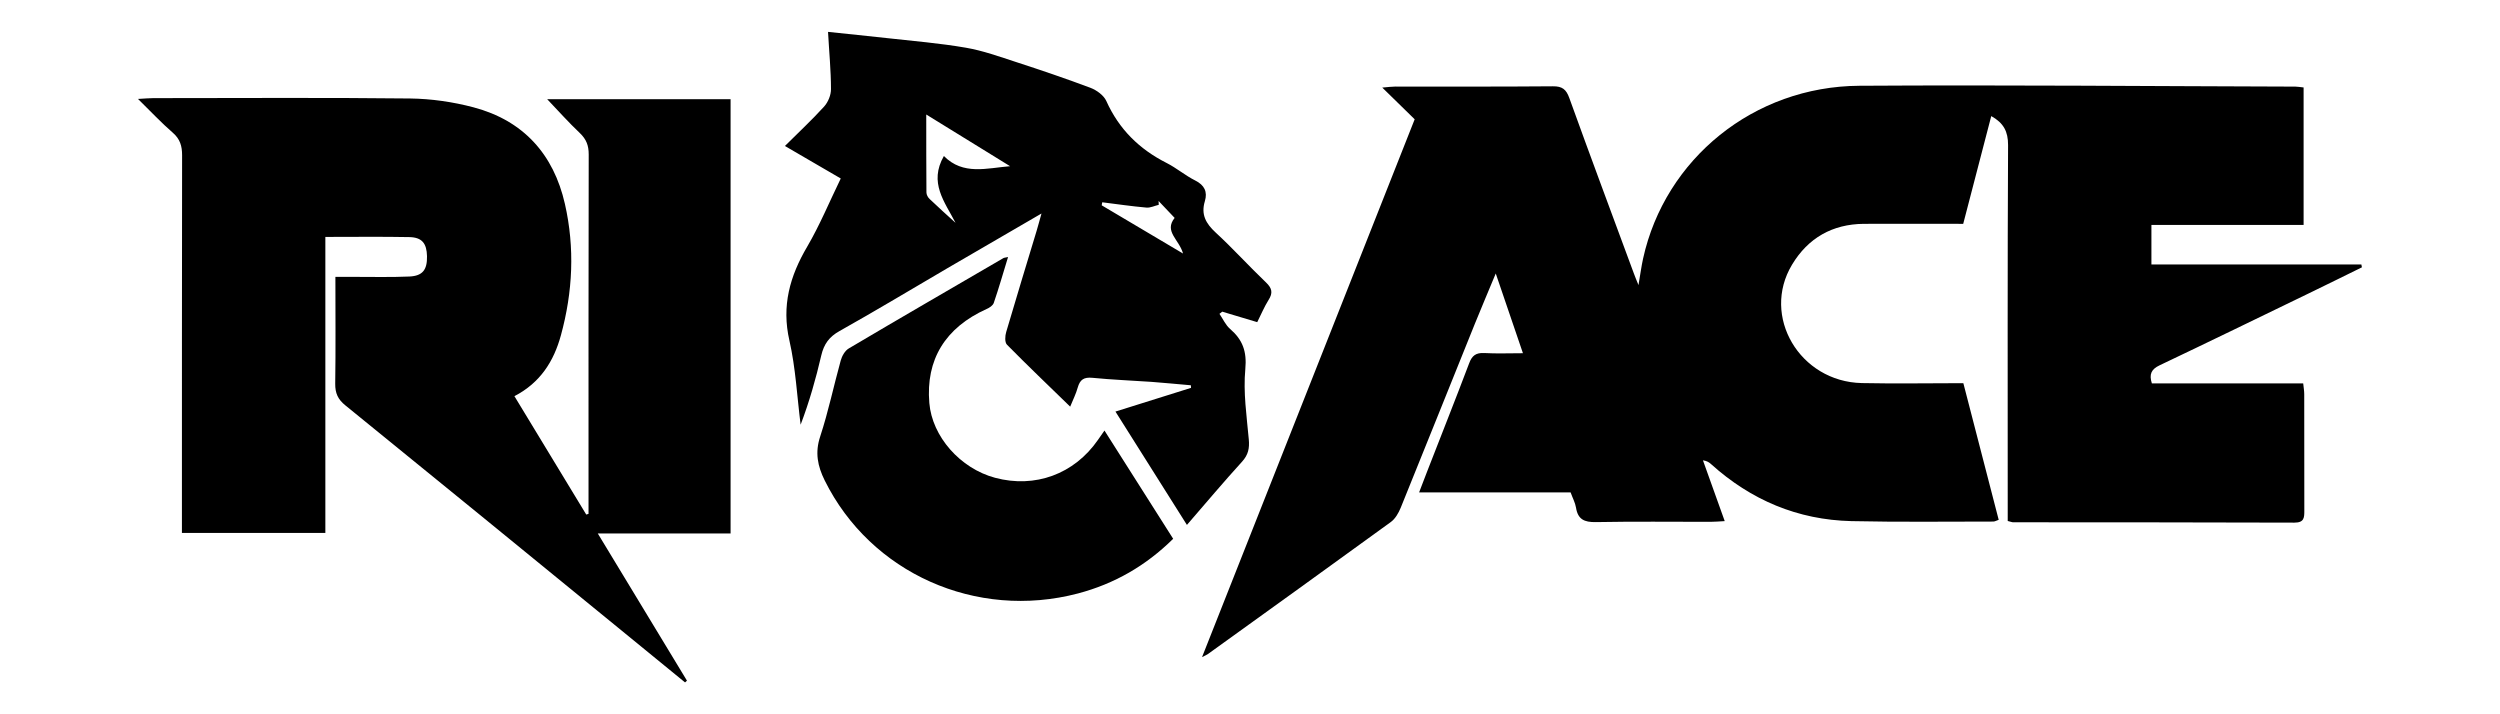 <?xml version="1.0" encoding="UTF-8"?>
<svg id="rioace" xmlns="http://www.w3.org/2000/svg" width="560" height="160" viewBox="0 0 560 160">
  <path d="M446.05,25.97c-2.12,8.13-4.16,16.03-6.29,24.17-7.49,0-14.89-.04-22.28,0-7.02.06-12.47,3.17-16.05,9.13-6.97,11.54,1.69,26.23,15.61,26.54,7.49.16,15,.02,22.75.02,2.65,10.25,5.27,20.35,7.92,30.61-.53.18-.88.39-1.21.39-10.6,0-21.19.14-31.8-.1-12.01-.29-22.47-4.71-31.41-12.76-.43-.39-.88-.72-1.83-.86,1.58,4.4,3.15,8.8,4.88,13.62-1.19.06-2.2.16-3.19.16-8.58,0-17.14-.1-25.72.06-2.55.04-3.99-.62-4.4-3.23-.18-1.11-.76-2.16-1.21-3.42h-33.94c.68-1.79,1.23-3.25,1.81-4.71,3.13-8.06,6.34-16.11,9.4-24.21.64-1.73,1.52-2.39,3.37-2.3,2.76.16,5.53.04,8.68.04-2.06-6.05-3.99-11.68-6.09-17.86-1.69,4.09-3.23,7.67-4.69,11.29-5.55,13.74-11.03,27.48-16.6,41.19-.49,1.19-1.23,2.49-2.24,3.21-13.62,9.9-27.3,19.73-40.98,29.58-.23.16-.51.27-1.28.66,15.98-40.42,31.8-80.42,47.63-120.47-2.34-2.28-4.59-4.48-7.26-7.1,1.36-.12,2.16-.23,2.96-.23,11.75,0,23.51.04,35.26-.06,2.1-.02,2.98.68,3.68,2.63,4.73,13.12,9.61,26.17,14.44,39.25.25.7.54,1.38,1.05,2.65.41-2.37.64-4.16,1.03-5.93,4.92-22.34,24.79-38.57,48.45-38.72,32.55-.21,65.13.1,97.68.19.56,0,1.11.12,1.83.19v30.8h-34.09v8.85h47.03c.04.21.08.43.12.64-3.93,1.93-7.84,3.87-11.79,5.78-11.17,5.41-22.32,10.84-33.53,16.17-1.85.88-2.39,1.98-1.73,4.05h33.9c.1.95.23,1.69.23,2.43,0,8.68,0,17.34.02,26.02,0,1.6,0,2.74-2.22,2.74-21-.08-42.01-.06-63.01-.08-.27,0-.54-.14-1.21-.29v-3.29c0-26.97-.06-53.96.08-80.93,0-3-.97-4.92-3.77-6.48v-.02Z"/>
  <path d="M163.67,119.49h-29.77c6.83,11.27,13.41,22.12,19.98,32.98-.14.14-.29.25-.43.39-5-4.09-10-8.17-15-12.26-20.35-16.62-40.69-33.25-61.08-49.79-1.69-1.36-2.3-2.74-2.28-4.86.12-7.8.04-15.59.04-23.93h4.18c4.14,0,8.29.1,12.41-.08,2.96-.14,3.99-1.52,3.93-4.55-.06-2.88-1.13-4.22-3.93-4.28-6.15-.12-12.3-.04-18.84-.04v66.31h-32.13v-3.68c0-26.97,0-53.94.04-80.93,0-2.06-.45-3.62-2.08-5.04-2.59-2.24-4.92-4.75-7.8-7.57,1.56-.08,2.49-.18,3.42-.18,19.17,0,38.33-.14,57.52.08,4.75.06,9.61.76,14.22,1.98,11.15,2.96,17.94,10.49,20.47,21.64,2.24,9.85,1.77,19.71-.9,29.44-1.58,5.76-4.57,10.59-10.41,13.62,5.43,8.93,10.76,17.73,16.09,26.52.18-.06.33-.12.51-.16v-2.78c0-25.92-.02-51.84.04-77.74,0-2-.54-3.39-1.98-4.77-2.51-2.37-4.81-4.96-7.32-7.59h41.08v97.25Z"/>
  <path d="M233.27,47.84c-7.41,4.32-14.22,8.25-21.02,12.22-8.06,4.71-16.05,9.53-24.19,14.09-2.34,1.3-3.5,2.94-4.09,5.45-1.21,5.21-2.67,10.37-4.63,15.53-.8-6.29-1.11-12.69-2.51-18.84-1.79-7.78.1-14.44,3.99-21.05,2.8-4.79,4.94-9.96,7.51-15.26-4.16-2.41-8.19-4.75-12.51-7.28,3.05-3.04,6.05-5.82,8.78-8.83.9-.99,1.56-2.61,1.54-3.93,0-4.13-.41-8.23-.66-12.8,4.57.49,8.81.9,13.08,1.38,5.93.66,11.89,1.15,17.77,2.16,3.85.66,7.59,2.02,11.32,3.23,5.57,1.81,11.13,3.7,16.62,5.76,1.38.53,2.96,1.67,3.54,2.94,2.84,6.34,7.41,10.82,13.54,13.91,2.22,1.13,4.16,2.8,6.38,3.91,2.1,1.05,2.78,2.55,2.16,4.63-.91,3,.23,5,2.41,7.02,3.89,3.58,7.45,7.53,11.29,11.19,1.36,1.3,1.58,2.34.56,3.93-.95,1.52-1.65,3.21-2.53,4.96-2.74-.82-5.29-1.6-7.84-2.35-.21.16-.43.33-.62.49.78,1.13,1.36,2.49,2.37,3.37,2.82,2.43,3.79,5.04,3.42,9.01-.49,5.2.31,10.51.78,15.76.18,1.97-.12,3.42-1.48,4.94-4.13,4.53-8.08,9.24-12.38,14.2-5.39-8.54-10.59-16.79-16.01-25.39,5.88-1.85,11.4-3.58,16.93-5.31,0-.19-.02-.39-.04-.58-2.92-.25-5.84-.54-8.78-.76-4.42-.31-8.85-.47-13.25-.91-1.95-.19-2.8.41-3.31,2.18-.37,1.36-1.03,2.67-1.69,4.28-4.86-4.73-9.59-9.24-14.17-13.89-.51-.53-.43-1.97-.16-2.84,2.22-7.57,4.53-15.1,6.81-22.65.33-1.07.6-2.16,1.09-3.87l-.04.02ZM214.08,49.99c-2.49-4.83-6.07-9.05-2.65-15.04,4.32,4.38,9.61,2.7,14.83,2.28-6.09-3.76-12.2-7.51-18.78-11.58,0,6.19,0,11.83.04,17.45,0,.51.33,1.13.72,1.48,1.91,1.83,3.89,3.6,5.86,5.39l-.02.02ZM265.01,56.83c-.84-3.17-4.34-4.96-1.89-8.02-1.28-1.34-2.45-2.57-3.6-3.79,0,.29.02.58.04.86-.91.21-1.87.7-2.76.62-3.31-.29-6.6-.78-9.9-1.19-.04.23-.08.47-.12.68,5.9,3.5,11.79,7.01,18.25,10.82l-.02.02Z"/>
  <path d="M225.8,57.59c-1.13,3.7-2.08,7.01-3.19,10.25-.19.58-.97,1.11-1.62,1.38-9.26,4.18-13.64,11.34-12.82,21.05.62,7.51,6.91,14.65,14.71,16.75,8.97,2.41,17.75-.82,23.06-8.48.43-.6.84-1.23,1.46-2.1,5.18,8.15,10.22,16.09,15.39,24.25-6.11,6.03-13.15,10.08-21.31,12.24-22.82,6.01-46.45-4.55-56.74-25.3-1.6-3.23-2.22-6.25-1.01-9.88,1.83-5.57,3.02-11.32,4.59-16.99.27-1.01.95-2.2,1.79-2.7,11.5-6.81,23.08-13.5,34.64-20.24.16-.1.37-.1,1.07-.25l-.02.02Z"/>
</svg>